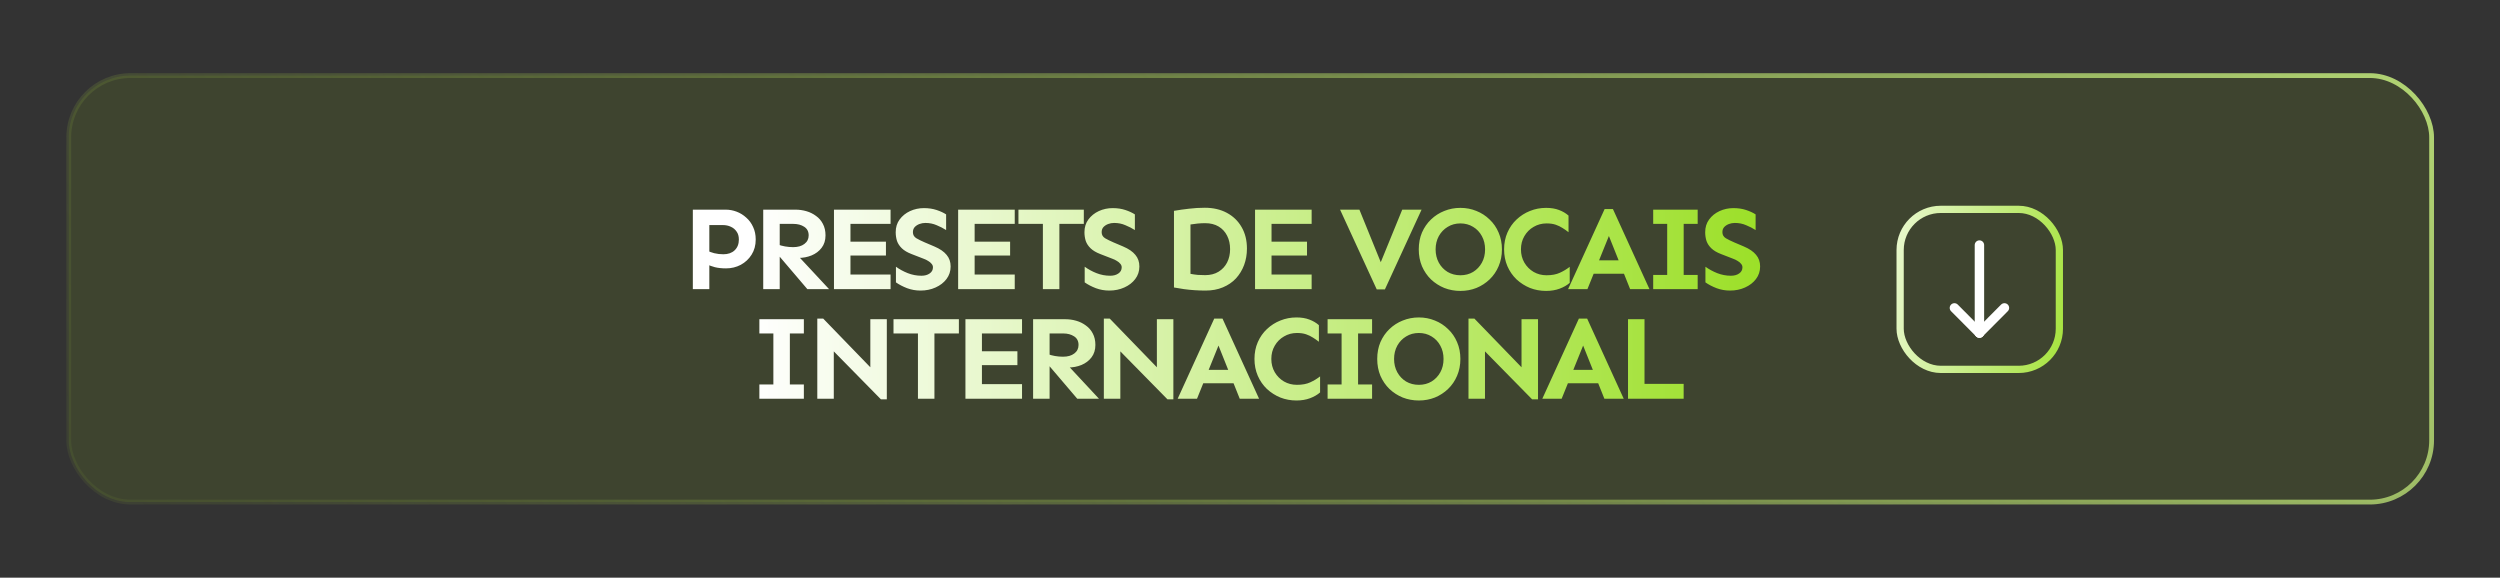 <svg xmlns="http://www.w3.org/2000/svg" width="4107" height="949" viewBox="0 0 4107 949" fill="none"><rect x="0" y="0" width="4107" height="949" fill="#333333" stroke="none"/><rect x="112.945" y="124.163" width="3881.71" height="700.674" rx="101.529" fill="#6C8825" fill-opacity="0.21" stroke="url(#paint0_linear_7_25)" stroke-width="7.889"></rect><path d="M1138.19 475V344.418H1192.18C1198.29 344.418 1204.26 345.522 1210.11 347.731C1215.96 349.94 1221.22 353.188 1225.9 357.476C1230.7 361.634 1234.47 366.766 1237.2 372.873C1240.06 378.85 1241.49 385.736 1241.49 393.532C1241.49 403.017 1239.21 411.333 1234.67 418.479C1230.25 425.496 1224.34 431.018 1216.93 435.046C1209.52 438.944 1201.47 440.893 1192.76 440.893C1185.75 440.893 1179.64 440.243 1174.44 438.944C1169.25 437.644 1165.09 436.02 1161.97 434.071V411.853C1164.83 413.282 1168.6 414.646 1173.27 415.946C1178.08 417.115 1183.08 417.7 1188.28 417.7C1196.08 417.7 1202.25 415.556 1206.8 411.268C1211.47 406.85 1213.81 400.939 1213.81 393.532C1213.81 388.205 1212.58 383.852 1210.11 380.474C1207.77 376.966 1204.59 374.302 1200.56 372.483C1196.66 370.664 1192.37 369.755 1187.7 369.755H1165.28V475H1138.19ZM1253.83 475V344.418H1306.84C1312.95 344.418 1318.93 345.262 1324.77 346.952C1330.62 348.641 1335.88 351.239 1340.56 354.748C1345.37 358.126 1349.13 362.478 1351.86 367.806C1354.72 373.133 1356.15 379.435 1356.15 386.711C1356.15 394.767 1354.01 401.588 1349.72 407.175C1345.56 412.632 1340.04 416.79 1333.15 419.649C1326.4 422.377 1319.12 423.742 1311.32 423.742C1309.38 423.742 1306.84 423.547 1303.72 423.157C1300.73 422.637 1297.55 422.117 1294.17 421.598C1290.79 420.948 1287.61 420.363 1284.62 419.844C1281.76 419.194 1279.56 418.674 1278 418.284V401.718C1281.5 403.017 1285.4 404.057 1289.69 404.836C1294.11 405.616 1298.53 406.006 1302.94 406.006C1310.74 406.006 1316.91 404.252 1321.46 400.744C1326.14 397.235 1328.48 392.558 1328.48 386.711C1328.48 380.344 1326.01 375.602 1321.07 372.483C1316.26 369.365 1310.35 367.806 1303.33 367.806H1280.92V475H1253.83ZM1326.33 475L1278 418.284L1301.38 409.904L1362 475H1326.33ZM1370.05 475V344.418H1463.02V367.806H1397.14V451.027H1463.02V475H1370.05ZM1385.84 419.844V397.041H1455.42V419.844H1385.84ZM1512.19 477.339C1504.53 477.339 1497.19 476.039 1490.17 473.441C1483.15 470.712 1477.05 467.529 1471.85 463.891V438.164C1477.57 442.322 1484 445.83 1491.15 448.689C1498.42 451.547 1505.96 452.976 1513.75 452.976C1519.21 452.976 1523.69 451.742 1527.2 449.273C1530.84 446.805 1532.66 443.426 1532.66 439.139C1532.66 436.93 1531.88 434.981 1530.32 433.292C1528.89 431.473 1527.01 429.913 1524.67 428.614C1522.46 427.185 1520.06 426.015 1517.46 425.106L1497.38 417.31C1490.63 414.711 1485.36 411.593 1481.6 407.955C1477.83 404.317 1475.16 400.289 1473.6 395.871C1472.18 391.324 1471.46 386.516 1471.46 381.449C1471.46 373.393 1473.6 366.441 1477.89 360.594C1482.31 354.618 1488.03 350.005 1495.04 346.757C1502.19 343.508 1509.79 341.884 1517.85 341.884C1525.51 341.884 1532.46 342.924 1538.7 345.003C1544.94 347.081 1550.13 349.485 1554.29 352.214V377.94C1549.61 374.952 1544.42 372.288 1538.7 369.95C1533.11 367.481 1526.94 366.247 1520.19 366.247C1516.81 366.247 1513.56 366.831 1510.44 368.001C1507.32 369.17 1504.72 370.859 1502.64 373.068C1500.7 375.277 1499.72 378.07 1499.72 381.449C1499.72 385.736 1501.6 389.05 1505.37 391.388C1509.14 393.597 1513.75 395.871 1519.21 398.21L1534.8 404.836C1544.03 408.734 1550.78 413.347 1555.07 418.674C1559.49 423.872 1561.7 430.238 1561.7 437.774C1561.7 445.57 1559.42 452.457 1554.88 458.434C1550.46 464.281 1544.48 468.893 1536.95 472.271C1529.54 475.65 1521.29 477.339 1512.19 477.339ZM1574.04 475V344.418H1667.01V367.806H1601.13V451.027H1667.01V475H1574.04ZM1589.83 419.844V397.041H1659.41V419.844H1589.83ZM1713.26 475V344.418H1740.35V475H1713.26ZM1673.11 367.806V344.418H1780.5V367.806H1673.11ZM1822.27 477.339C1814.6 477.339 1807.26 476.039 1800.25 473.441C1793.23 470.712 1787.12 467.529 1781.93 463.891V438.164C1787.64 442.322 1794.08 445.83 1801.22 448.689C1808.5 451.547 1816.03 452.976 1823.83 452.976C1829.29 452.976 1833.77 451.742 1837.28 449.273C1840.92 446.805 1842.73 443.426 1842.73 439.139C1842.73 436.93 1841.96 434.981 1840.4 433.292C1838.97 431.473 1837.08 429.913 1834.74 428.614C1832.54 427.185 1830.13 426.015 1827.53 425.106L1807.46 417.31C1800.7 414.711 1795.44 411.593 1791.67 407.955C1787.9 404.317 1785.24 400.289 1783.68 395.871C1782.25 391.324 1781.54 386.516 1781.54 381.449C1781.54 373.393 1783.68 366.441 1787.97 360.594C1792.39 354.618 1798.1 350.005 1805.12 346.757C1812.27 343.508 1819.87 341.884 1827.92 341.884C1835.59 341.884 1842.54 342.924 1848.78 345.003C1855.01 347.081 1860.21 349.485 1864.37 352.214V377.94C1859.69 374.952 1854.49 372.288 1848.78 369.95C1843.19 367.481 1837.02 366.247 1830.26 366.247C1826.88 366.247 1823.63 366.831 1820.52 368.001C1817.4 369.17 1814.8 370.859 1812.72 373.068C1810.77 375.277 1809.8 378.07 1809.8 381.449C1809.8 385.736 1811.68 389.05 1815.45 391.388C1819.22 393.597 1823.83 395.871 1829.29 398.21L1844.88 404.836C1854.1 408.734 1860.86 413.347 1865.15 418.674C1869.57 423.872 1871.77 430.238 1871.77 437.774C1871.77 445.57 1869.5 452.457 1864.95 458.434C1860.54 464.281 1854.56 468.893 1847.02 472.271C1839.62 475.65 1831.37 477.339 1822.27 477.339ZM1980.65 477.339C1974.68 477.339 1968.7 477.144 1962.72 476.754C1956.75 476.364 1950.9 475.78 1945.18 475C1939.46 474.09 1933.94 473.181 1928.61 472.271V346.367C1936.8 344.938 1945.05 343.768 1953.37 342.859C1961.81 341.819 1970.45 341.3 1979.29 341.3C1993.06 341.3 2005.15 344.093 2015.54 349.68C2025.93 355.267 2033.99 363.063 2039.71 373.068C2045.55 383.073 2048.48 394.832 2048.48 408.345C2048.48 417.96 2046.92 426.99 2043.8 435.436C2040.68 443.751 2036.2 451.092 2030.35 457.459C2024.51 463.696 2017.36 468.568 2008.91 472.077C2000.6 475.585 1991.18 477.339 1980.65 477.339ZM1979.87 452.002C1988.45 452.002 1995.79 450.118 2001.9 446.35C2008 442.582 2012.68 437.514 2015.93 431.148C2019.18 424.651 2020.8 417.375 2020.8 409.319C2020.8 401.003 2019.18 393.662 2015.93 387.296C2012.68 380.799 2008 375.732 2001.9 372.093C1995.79 368.455 1988.45 366.636 1979.87 366.636C1975.98 366.636 1971.88 366.831 1967.59 367.221C1963.44 367.611 1959.47 368.131 1955.71 368.78V449.858C1959.6 450.638 1963.63 451.222 1967.79 451.612C1972.08 451.872 1976.11 452.002 1979.87 452.002ZM2061.79 475V344.418H2154.76V367.806H2088.88V451.027H2154.76V475H2061.79ZM2077.58 419.844V397.041H2147.16V419.844H2077.58ZM2261.69 475.39L2201.47 344.418H2233.23L2268.32 430.758L2303.59 344.418H2335.36L2275.14 475.39H2261.69ZM2399.15 477.923C2389.8 477.923 2380.96 476.299 2372.65 473.051C2364.46 469.673 2357.19 464.995 2350.82 459.018C2344.58 452.911 2339.65 445.7 2336.01 437.385C2332.5 428.939 2330.75 419.714 2330.75 409.709C2330.75 399.574 2332.5 390.349 2336.01 382.033C2339.65 373.718 2344.58 366.571 2350.82 360.594C2357.19 354.488 2364.46 349.81 2372.65 346.562C2380.96 343.184 2389.8 341.494 2399.15 341.494C2408.51 341.494 2417.28 343.184 2425.47 346.562C2433.65 349.81 2440.86 354.488 2447.1 360.594C2453.47 366.571 2458.4 373.718 2461.91 382.033C2465.55 390.349 2467.37 399.574 2467.37 409.709C2467.37 419.714 2465.55 428.939 2461.91 437.385C2458.4 445.7 2453.47 452.911 2447.1 459.018C2440.86 464.995 2433.65 469.673 2425.47 473.051C2417.28 476.299 2408.51 477.923 2399.15 477.923ZM2399.15 452.197C2406.95 452.197 2413.9 450.378 2420.01 446.74C2426.12 442.972 2430.92 437.904 2434.43 431.538C2437.94 425.171 2439.69 417.895 2439.69 409.709C2439.69 401.523 2437.94 394.247 2434.43 387.88C2430.92 381.384 2426.12 376.316 2420.01 372.678C2413.9 368.91 2406.95 367.026 2399.15 367.026C2391.36 367.026 2384.41 368.91 2378.3 372.678C2372.19 376.316 2367.32 381.384 2363.68 387.88C2360.18 394.377 2358.42 401.653 2358.42 409.709C2358.42 417.765 2360.18 425.041 2363.68 431.538C2367.19 437.904 2372 442.972 2378.11 446.74C2384.34 450.378 2391.36 452.197 2399.15 452.197ZM2539.93 477.923C2530.58 477.923 2521.74 476.299 2513.43 473.051C2505.24 469.673 2497.9 464.995 2491.4 459.018C2485.04 452.911 2480.04 445.7 2476.4 437.385C2472.76 428.939 2470.94 419.714 2470.94 409.709C2470.94 399.574 2472.76 390.349 2476.4 382.033C2480.04 373.718 2485.04 366.571 2491.4 360.594C2497.9 354.488 2505.24 349.81 2513.43 346.562C2521.74 343.184 2530.58 341.494 2539.93 341.494C2548.12 341.494 2555.2 342.664 2561.18 345.003C2567.16 347.211 2572.35 350.265 2576.77 354.163V381.449C2573.65 378.98 2570.4 376.706 2567.03 374.627C2563.65 372.418 2559.88 370.599 2555.72 369.17C2551.56 367.741 2546.56 367.026 2540.71 367.026C2532.92 367.026 2525.84 368.91 2519.47 372.678C2513.1 376.316 2508.04 381.384 2504.27 387.88C2500.5 394.247 2498.62 401.523 2498.62 409.709C2498.62 417.765 2500.5 425.041 2504.27 431.538C2508.04 437.904 2513.1 442.972 2519.47 446.74C2525.84 450.378 2532.92 452.197 2540.71 452.197C2549.42 452.197 2556.7 450.833 2562.54 448.104C2568.52 445.375 2573.91 442.127 2578.72 438.359V464.67C2574.3 468.568 2568.78 471.752 2562.15 474.22C2555.53 476.689 2548.12 477.923 2539.93 477.923ZM2576.05 475L2636.08 343.443H2649.72L2709.75 475H2677.98L2643.1 387.685L2607.82 475H2576.05ZM2606.07 449.663V427.64H2679.35V449.663H2606.07ZM2738.86 475V344.418H2765.95V475H2738.86ZM2715.86 475V451.612H2788.94V475H2715.86ZM2715.86 367.806V344.418H2788.94V367.806H2715.86ZM2842.02 477.339C2834.35 477.339 2827.01 476.039 2820 473.441C2812.98 470.712 2806.87 467.529 2801.68 463.891V438.164C2807.39 442.322 2813.82 445.83 2820.97 448.689C2828.25 451.547 2835.78 452.976 2843.58 452.976C2849.04 452.976 2853.52 451.742 2857.03 449.273C2860.66 446.805 2862.48 443.426 2862.48 439.139C2862.48 436.93 2861.7 434.981 2860.14 433.292C2858.72 431.473 2856.83 429.913 2854.49 428.614C2852.28 427.185 2849.88 426.015 2847.28 425.106L2827.21 417.31C2820.45 414.711 2815.19 411.593 2811.42 407.955C2807.65 404.317 2804.99 400.289 2803.43 395.871C2802 391.324 2801.29 386.516 2801.29 381.449C2801.29 373.393 2803.43 366.441 2807.72 360.594C2812.13 354.618 2817.85 350.005 2824.87 346.757C2832.01 343.508 2839.62 341.884 2847.67 341.884C2855.34 341.884 2862.29 342.924 2868.53 345.003C2874.76 347.081 2879.96 349.485 2884.12 352.214V377.94C2879.44 374.952 2874.24 372.288 2868.53 369.95C2862.94 367.481 2856.77 366.247 2850.01 366.247C2846.63 366.247 2843.38 366.831 2840.27 368.001C2837.15 369.17 2834.55 370.859 2832.47 373.068C2830.52 375.277 2829.55 378.07 2829.55 381.449C2829.55 385.736 2831.43 389.05 2835.2 391.388C2838.97 393.597 2843.58 395.871 2849.04 398.21L2864.63 404.836C2873.85 408.734 2880.61 413.347 2884.9 418.674C2889.31 423.872 2891.52 430.238 2891.52 437.774C2891.52 445.57 2889.25 452.457 2884.7 458.434C2880.28 464.281 2874.31 468.893 2866.77 472.271C2859.37 475.65 2851.11 477.339 2842.02 477.339ZM1270.49 655V524.418H1297.58V655H1270.49ZM1247.49 655V631.612H1320.58V655H1247.49ZM1247.49 547.806V524.418H1320.58V547.806H1247.49ZM1447.13 655.974L1369.75 577.235V655H1342.66V523.443H1352.41L1429.78 603.352V524.418H1456.87V655.974H1447.13ZM1508 655V524.418H1535.09V655H1508ZM1467.85 547.806V524.418H1575.24V547.806H1467.85ZM1586.02 655V524.418H1678.99V547.806H1613.11V631.027H1678.99V655H1586.02ZM1601.81 599.844V577.041H1671.39V599.844H1601.81ZM1697.18 655V524.418H1750.19C1756.3 524.418 1762.27 525.262 1768.12 526.952C1773.97 528.641 1779.23 531.239 1783.91 534.748C1788.71 538.126 1792.48 542.478 1795.21 547.806C1798.07 553.133 1799.5 559.435 1799.5 566.711C1799.5 574.767 1797.35 581.588 1793.07 587.175C1788.91 592.632 1783.39 596.79 1776.5 599.649C1769.74 602.377 1762.47 603.742 1754.67 603.742C1752.72 603.742 1750.19 603.547 1747.07 603.157C1744.08 602.637 1740.9 602.117 1737.52 601.598C1734.14 600.948 1730.96 600.363 1727.97 599.844C1725.11 599.194 1722.9 598.674 1721.34 598.284V581.718C1724.85 583.017 1728.75 584.057 1733.04 584.836C1737.46 585.616 1741.87 586.006 1746.29 586.006C1754.09 586.006 1760.26 584.252 1764.81 580.744C1769.48 577.235 1771.82 572.558 1771.82 566.711C1771.82 560.344 1769.35 555.602 1764.42 552.483C1759.61 549.365 1753.7 547.806 1746.68 547.806H1724.27V655H1697.18ZM1769.68 655L1721.34 598.284L1744.73 589.904L1805.35 655H1769.68ZM1917.86 655.974L1840.49 577.235V655H1813.4V523.443H1823.14L1900.52 603.352V524.418H1927.61V655.974H1917.86ZM1934.69 655L1994.72 523.443H2008.36L2068.39 655H2036.62L2001.73 567.685L1966.46 655H1934.69ZM1964.7 629.663V607.64H2037.98V629.663H1964.7ZM2129.84 657.923C2120.49 657.923 2111.65 656.299 2103.34 653.051C2095.15 649.673 2087.81 644.995 2081.31 639.018C2074.95 632.911 2069.95 625.7 2066.31 617.385C2062.67 608.939 2060.85 599.714 2060.85 589.709C2060.85 579.574 2062.67 570.349 2066.31 562.033C2069.95 553.718 2074.95 546.571 2081.31 540.594C2087.81 534.488 2095.15 529.81 2103.34 526.562C2111.65 523.184 2120.49 521.494 2129.84 521.494C2138.03 521.494 2145.11 522.664 2151.09 525.003C2157.06 527.211 2162.26 530.265 2166.68 534.163V561.449C2163.56 558.98 2160.31 556.706 2156.93 554.627C2153.56 552.418 2149.79 550.599 2145.63 549.17C2141.47 547.741 2136.47 547.026 2130.62 547.026C2122.83 547.026 2115.75 548.91 2109.38 552.678C2103.01 556.316 2097.95 561.384 2094.18 567.88C2090.41 574.247 2088.53 581.523 2088.53 589.709C2088.53 597.765 2090.41 605.041 2094.18 611.538C2097.95 617.904 2103.01 622.972 2109.38 626.74C2115.75 630.378 2122.83 632.197 2130.62 632.197C2139.33 632.197 2146.61 630.833 2152.45 628.104C2158.43 625.375 2163.82 622.127 2168.63 618.359V644.67C2164.21 648.568 2158.69 651.752 2152.06 654.22C2145.44 656.689 2138.03 657.923 2129.84 657.923ZM2203.97 655V524.418H2231.06V655H2203.97ZM2180.97 655V631.612H2254.06V655H2180.97ZM2180.97 547.806V524.418H2254.06V547.806H2180.97ZM2330.91 657.923C2321.55 657.923 2312.72 656.299 2304.4 653.051C2296.22 649.673 2288.94 644.995 2282.57 639.018C2276.34 632.911 2271.4 625.7 2267.76 617.385C2264.25 608.939 2262.5 599.714 2262.5 589.709C2262.5 579.574 2264.25 570.349 2267.76 562.033C2271.4 553.718 2276.34 546.571 2282.57 540.594C2288.94 534.488 2296.22 529.81 2304.4 526.562C2312.72 523.184 2321.55 521.494 2330.91 521.494C2340.26 521.494 2349.03 523.184 2357.22 526.562C2365.41 529.81 2372.62 534.488 2378.85 540.594C2385.22 546.571 2390.16 553.718 2393.67 562.033C2397.3 570.349 2399.12 579.574 2399.12 589.709C2399.12 599.714 2397.3 608.939 2393.67 617.385C2390.16 625.7 2385.22 632.911 2378.85 639.018C2372.62 644.995 2365.41 649.673 2357.22 653.051C2349.03 656.299 2340.26 657.923 2330.91 657.923ZM2330.91 632.197C2338.71 632.197 2345.66 630.378 2351.76 626.74C2357.87 622.972 2362.68 617.904 2366.19 611.538C2369.69 605.171 2371.45 597.895 2371.45 589.709C2371.45 581.523 2369.69 574.247 2366.19 567.88C2362.68 561.384 2357.87 556.316 2351.76 552.678C2345.66 548.91 2338.71 547.026 2330.91 547.026C2323.11 547.026 2316.16 548.91 2310.06 552.678C2303.95 556.316 2299.08 561.384 2295.44 567.88C2291.93 574.377 2290.18 581.653 2290.18 589.709C2290.18 597.765 2291.93 605.041 2295.44 611.538C2298.95 617.904 2303.75 622.972 2309.86 626.74C2316.1 630.378 2323.11 632.197 2330.91 632.197ZM2516.9 655.974L2439.53 577.235V655H2412.44V523.443H2422.18L2499.56 603.352V524.418H2526.65V655.974H2516.9ZM2533.73 655L2593.76 523.443H2607.4L2667.43 655H2635.66L2600.77 567.685L2565.5 655H2533.73ZM2563.74 629.663V607.64H2637.02V629.663H2563.74ZM2674.51 655V524.418H2701.6V630.638H2765.92V655H2674.51Z" fill="url(#paint1_linear_7_25)"></path><rect x="3121.55" y="343.95" width="261.574" height="262.871" rx="66.794" stroke="url(#paint2_linear_7_25)" stroke-width="11.899"></rect><g clip-path="url(#clip0_7_25)"><path d="M3251.8 402.591V547.098" stroke="white" stroke-width="15.483" stroke-linecap="round" stroke-linejoin="round"></path><path d="M3292.89 505.811L3251.8 547.098" stroke="white" stroke-width="15.483" stroke-linecap="round" stroke-linejoin="round"></path><path d="M3210.71 505.811L3251.8 547.098" stroke="white" stroke-width="15.483" stroke-linecap="round" stroke-linejoin="round"></path></g><defs><linearGradient id="paint0_linear_7_25" x1="-130.081" y1="849.073" x2="3356.86" y2="-1612.72" gradientUnits="userSpaceOnUse"><stop stop-color="#70892F" stop-opacity="0.08"></stop><stop offset="1" stop-color="#CAF285"></stop></linearGradient><linearGradient id="paint1_linear_7_25" x1="1235.75" y1="498" x2="3892.68" y2="498" gradientUnits="userSpaceOnUse"><stop stop-color="white"></stop><stop offset="0.673" stop-color="#94DD17"></stop></linearGradient><linearGradient id="paint2_linear_7_25" x1="3023.06" y1="265.912" x2="3514.64" y2="346.248" gradientUnits="userSpaceOnUse"><stop stop-color="white"></stop><stop offset="1" stop-color="#94DD17"></stop></linearGradient><clipPath id="clip0_7_25"><rect width="246.557" height="247.727" fill="white" transform="translate(3128.52 350.981)"></rect></clipPath></defs></svg>